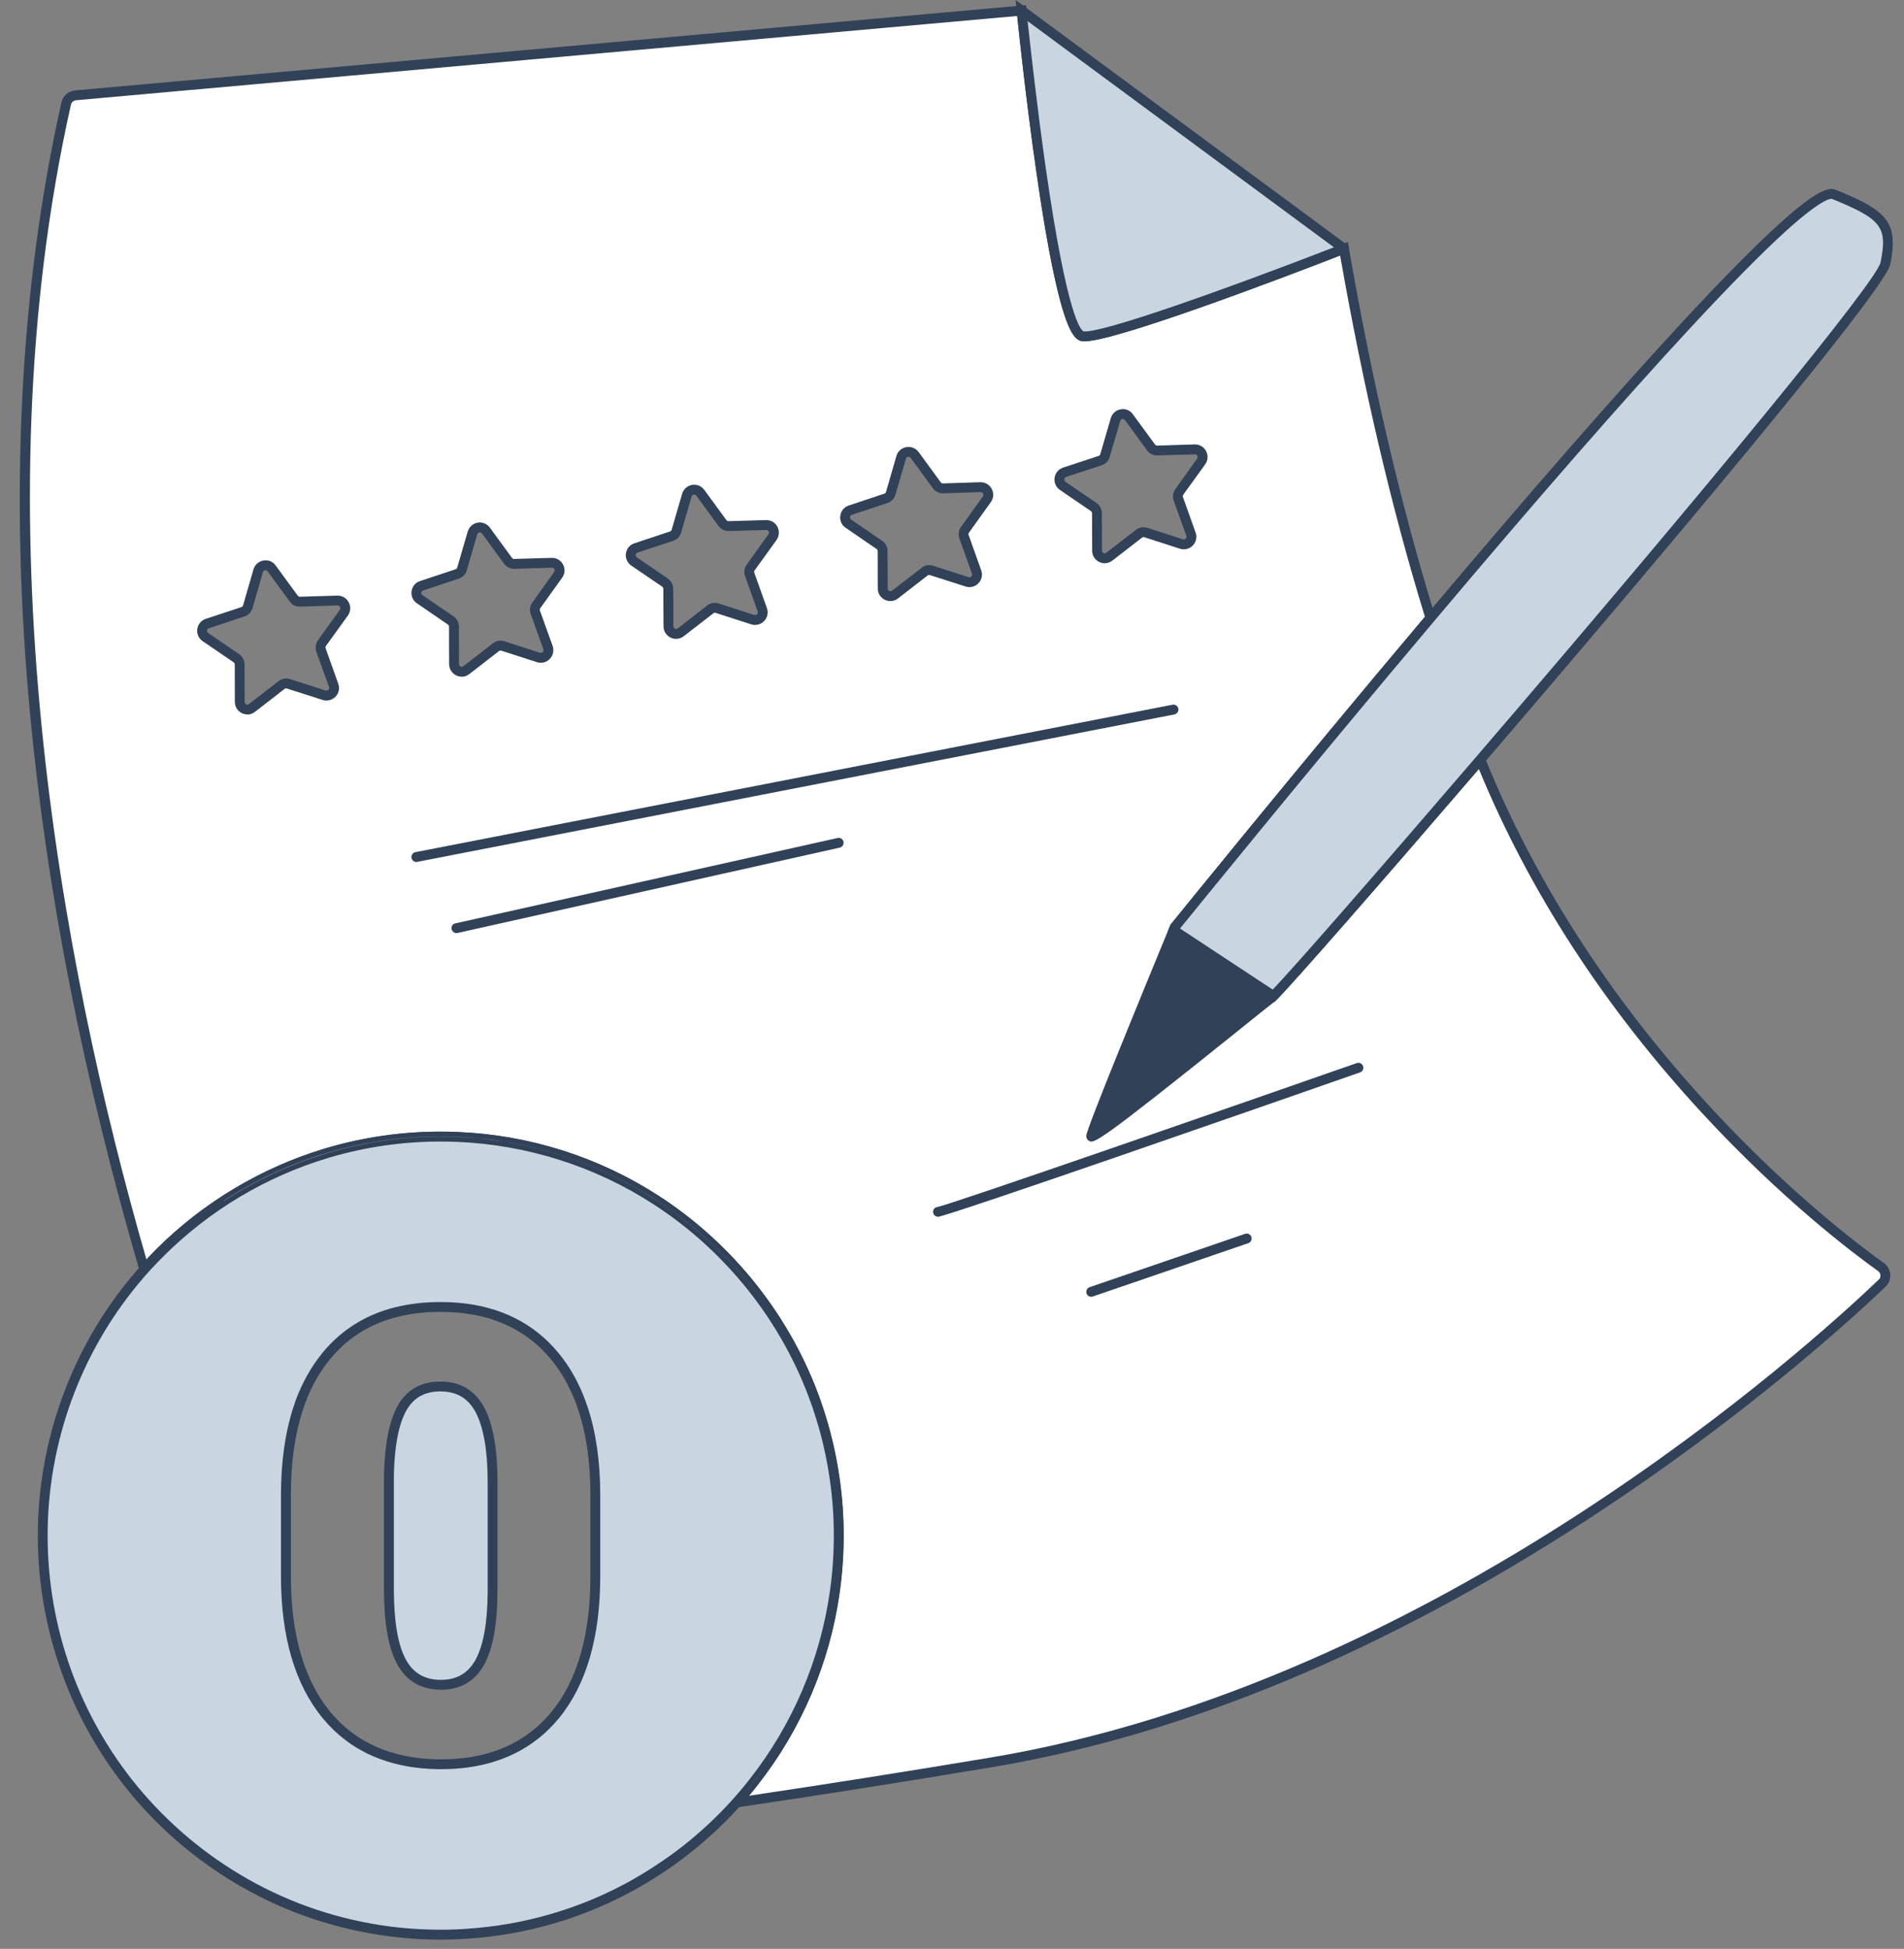 <svg width="85" height="87" viewBox="0 0 85 87" fill="none" xmlns="http://www.w3.org/2000/svg">
<rect x="0" y="0" width="85" height="87" fill="#808080" stroke="none"/>
<path d="M83.972 56.558C81.671 54.92 71.383 47.041 66.089 33.907C61.446 39.317 57.555 43.761 56.851 44.46C56.807 44.505 56.776 44.535 56.758 44.549C55.935 45.164 48.671 51.127 48.715 50.715C48.755 50.334 51.928 42.654 52.393 41.526C52.429 41.432 52.451 41.388 52.451 41.388C52.451 41.388 57.749 34.828 63.862 27.582C62.096 21.872 60.848 16.002 59.998 11.102C59.843 11.164 49.636 15.148 48.347 15.015C47.05 14.873 45.607 0.469 45.607 0.469L3.374 4.254C3.175 4.272 3.002 4.422 2.958 4.617C-1.093 22.682 2.134 41.871 6.437 56.655C6.671 56.39 6.915 56.133 7.167 55.885C9.199 53.867 11.718 52.34 14.533 51.49C14.586 51.476 14.639 51.459 14.697 51.441C16.273 50.981 17.942 50.737 19.668 50.737C19.925 50.737 20.181 50.742 20.434 50.755C23.692 50.888 26.724 51.906 29.291 53.57C32.562 55.691 35.094 58.847 36.418 62.583C36.812 63.685 37.1 64.84 37.263 66.031C37.383 66.854 37.445 67.695 37.445 68.554C37.445 69.413 37.383 70.254 37.263 71.082C36.812 74.255 35.533 77.159 33.642 79.563C33.563 79.669 33.479 79.771 33.39 79.873C33.226 80.076 33.058 80.275 32.881 80.47C36.077 80.001 39.835 79.417 44.248 78.677C64.442 75.3 81.223 59.962 84.025 57.284C84.238 57.08 84.216 56.735 83.972 56.562V56.558ZM15.352 27.352L14.378 28.706C14.312 28.799 14.298 28.914 14.334 29.02L14.896 30.596C14.993 30.862 14.741 31.119 14.476 31.035L12.886 30.526C12.78 30.49 12.661 30.512 12.576 30.583L11.253 31.606C11.032 31.778 10.709 31.619 10.709 31.34L10.7 29.662C10.7 29.552 10.642 29.45 10.554 29.384L9.172 28.441C8.938 28.286 8.991 27.927 9.257 27.839L10.846 27.312C10.952 27.281 11.032 27.192 11.063 27.086L11.532 25.479C11.611 25.214 11.961 25.147 12.129 25.373L13.117 26.727C13.183 26.816 13.289 26.869 13.4 26.86L15.069 26.812C15.352 26.807 15.52 27.122 15.356 27.352H15.352ZM24.922 25.661L23.944 27.02C23.878 27.108 23.864 27.228 23.9 27.334L24.466 28.91C24.559 29.175 24.311 29.432 24.041 29.348L22.452 28.835C22.346 28.804 22.231 28.821 22.142 28.892L20.823 29.915C20.597 30.087 20.274 29.932 20.274 29.649L20.265 27.976C20.265 27.865 20.212 27.759 20.119 27.697L18.738 26.754C18.508 26.595 18.557 26.241 18.827 26.148L20.412 25.625C20.518 25.594 20.602 25.506 20.633 25.4L21.098 23.793C21.177 23.523 21.531 23.461 21.695 23.691L22.682 25.037C22.749 25.13 22.855 25.183 22.966 25.178L24.634 25.125C24.918 25.116 25.086 25.435 24.922 25.665V25.661ZM34.488 23.974L33.514 25.333C33.448 25.426 33.434 25.541 33.47 25.648L34.032 27.223C34.129 27.485 33.877 27.746 33.611 27.662L32.018 27.152C31.912 27.117 31.797 27.135 31.712 27.206L30.389 28.228C30.168 28.401 29.845 28.241 29.84 27.962L29.836 26.289C29.836 26.179 29.778 26.072 29.685 26.01L28.308 25.068C28.078 24.908 28.127 24.554 28.393 24.461L29.977 23.939C30.088 23.903 30.168 23.819 30.199 23.713L30.668 22.106C30.743 21.836 31.097 21.774 31.265 22L32.252 23.35C32.319 23.439 32.425 23.492 32.536 23.487L34.205 23.439C34.483 23.43 34.652 23.748 34.488 23.979V23.974ZM44.058 22.288L43.08 23.647C43.018 23.735 43 23.855 43.036 23.956L43.602 25.532C43.695 25.798 43.447 26.059 43.177 25.975L41.588 25.462C41.482 25.431 41.367 25.448 41.278 25.519L39.959 26.542C39.733 26.714 39.41 26.555 39.41 26.276L39.401 24.598C39.401 24.488 39.348 24.381 39.255 24.324L37.874 23.381C37.644 23.222 37.693 22.863 37.963 22.775L39.547 22.252C39.654 22.217 39.733 22.133 39.764 22.026L40.234 20.42C40.313 20.15 40.667 20.088 40.831 20.314L41.823 21.664C41.885 21.752 41.991 21.805 42.102 21.801L43.775 21.748C44.054 21.739 44.222 22.062 44.058 22.288ZM47.529 21.084L49.113 20.561C49.219 20.526 49.304 20.442 49.335 20.336L49.799 18.729C49.879 18.459 50.233 18.397 50.401 18.622L51.389 19.973C51.455 20.061 51.557 20.114 51.672 20.11L53.341 20.061C53.62 20.052 53.788 20.371 53.624 20.601L52.65 21.96C52.584 22.049 52.57 22.168 52.606 22.27L53.168 23.85C53.265 24.116 53.013 24.373 52.747 24.288L51.158 23.775C51.052 23.744 50.937 23.762 50.848 23.833L49.525 24.855C49.304 25.028 48.98 24.868 48.98 24.59L48.972 22.916C48.972 22.806 48.919 22.699 48.825 22.637L47.444 21.695C47.214 21.535 47.263 21.177 47.529 21.088V21.084Z" fill="white"/>
<path d="M32.307 80.771L32.719 80.32C32.883 80.134 33.055 79.935 33.219 79.731C33.303 79.629 33.387 79.528 33.467 79.426C35.375 76.996 36.614 74.1 37.044 71.051C37.163 70.218 37.221 69.377 37.221 68.55C37.221 67.722 37.163 66.885 37.044 66.062C36.884 64.907 36.601 63.76 36.211 62.653C34.923 59.024 32.427 55.863 29.173 53.756C26.566 52.065 23.538 51.1 20.422 50.972C20.125 50.959 19.882 50.954 19.665 50.954C17.996 50.954 16.345 51.189 14.756 51.654C14.729 51.662 14.707 51.667 14.685 51.676C14.654 51.684 14.623 51.693 14.588 51.702C11.861 52.53 9.347 54.031 7.319 56.045C7.063 56.301 6.819 56.554 6.598 56.801L6.337 57.098L6.226 56.717C3.729 48.148 2.087 39.79 1.344 31.889C0.418 22.031 0.888 12.841 2.742 4.573C2.813 4.276 3.057 4.064 3.353 4.037L45.804 0.23L45.826 0.447C45.826 0.483 46.184 4.006 46.689 7.534C47.65 14.214 48.265 14.754 48.376 14.798C49.194 14.882 54.741 12.908 59.876 10.916L60.168 10.801L60.217 11.066C61.261 17.091 62.558 22.624 64.068 27.515L64.103 27.631L64.028 27.724C58.172 34.664 52.997 41.061 52.638 41.499C52.63 41.521 52.616 41.556 52.594 41.605C51.142 45.115 49.58 48.958 49.088 50.281C50.23 49.493 53.373 46.97 55.002 45.66C55.821 45 56.414 44.527 56.622 44.367C56.644 44.354 56.662 44.332 56.693 44.301C57.406 43.593 61.372 39.064 65.918 33.766L66.153 33.491L66.29 33.823C71.593 46.983 82.053 54.92 84.098 56.381C84.266 56.501 84.372 56.691 84.386 56.895C84.399 57.102 84.324 57.297 84.178 57.439C82.832 58.727 77.887 63.282 70.774 67.899C61.748 73.764 52.833 77.46 44.281 78.89C40.2 79.572 36.375 80.174 32.909 80.683L32.307 80.771ZM19.665 50.516C19.886 50.516 20.134 50.52 20.44 50.533C23.636 50.666 26.739 51.654 29.408 53.389C32.741 55.549 35.304 58.785 36.623 62.507C37.026 63.641 37.314 64.818 37.477 66C37.601 66.845 37.659 67.704 37.659 68.554C37.659 69.4 37.597 70.263 37.477 71.113C37.035 74.242 35.769 77.212 33.812 79.696C33.733 79.802 33.644 79.913 33.56 80.014C33.516 80.067 33.476 80.116 33.436 80.165C36.738 79.674 40.359 79.103 44.21 78.461C64.218 75.114 80.76 60.099 83.872 57.125C83.93 57.072 83.956 57.005 83.947 56.93C83.943 56.855 83.907 56.784 83.846 56.744C82.655 55.894 79.512 53.508 75.993 49.697C71.628 44.969 68.277 39.804 66.02 34.328C61.562 39.516 57.711 43.916 57.003 44.62C56.95 44.673 56.914 44.708 56.879 44.73C56.684 44.876 56.065 45.377 55.277 46.01C48.933 51.105 48.836 51.051 48.615 50.928C48.531 50.883 48.486 50.79 48.495 50.693C48.535 50.308 51.093 44.097 52.187 41.441C52.227 41.349 52.249 41.3 52.249 41.3L52.258 41.273L52.28 41.251C52.333 41.185 57.605 34.66 63.612 27.533C62.133 22.726 60.863 17.303 59.827 11.407C57.171 12.439 49.495 15.356 48.322 15.236C48.013 15.201 47.654 14.873 47.158 12.735C46.875 11.518 46.574 9.831 46.273 7.724C45.826 4.644 45.494 1.545 45.41 0.713L3.393 4.475C3.282 4.489 3.194 4.564 3.167 4.67C-0.976 23.155 2.68 42.836 6.536 56.222C6.686 56.058 6.846 55.894 7.009 55.73C9.086 53.667 11.666 52.127 14.468 51.282C14.499 51.273 14.526 51.264 14.552 51.255C14.579 51.246 14.605 51.237 14.632 51.233C16.261 50.759 17.952 50.516 19.665 50.516Z" fill="#314158"/>
<path d="M11.042 31.893C10.958 31.893 10.874 31.875 10.799 31.836C10.608 31.743 10.484 31.552 10.484 31.335L10.48 29.662C10.48 29.622 10.458 29.582 10.422 29.56L9.046 28.622C8.869 28.498 8.776 28.294 8.807 28.082C8.838 27.869 8.984 27.692 9.187 27.626L10.772 27.104C10.812 27.09 10.838 27.059 10.852 27.024L11.316 25.417C11.379 25.209 11.547 25.059 11.759 25.023C11.972 24.983 12.18 25.067 12.304 25.24L13.291 26.59C13.313 26.621 13.353 26.639 13.388 26.639L15.057 26.59C15.274 26.581 15.469 26.701 15.57 26.891C15.668 27.077 15.655 27.303 15.531 27.48L14.552 28.834C14.53 28.865 14.526 28.91 14.539 28.945L15.101 30.525C15.172 30.725 15.128 30.946 14.977 31.101C14.827 31.256 14.61 31.309 14.406 31.247L12.813 30.738C12.777 30.725 12.737 30.729 12.707 30.751L11.383 31.778C11.281 31.858 11.162 31.898 11.042 31.898V31.893ZM11.857 25.453C11.848 25.453 11.839 25.453 11.834 25.457C11.812 25.461 11.759 25.475 11.737 25.541L11.272 27.148C11.219 27.325 11.082 27.467 10.909 27.52L9.325 28.047C9.258 28.064 9.245 28.122 9.24 28.144C9.24 28.166 9.236 28.219 9.294 28.259L10.675 29.202C10.825 29.308 10.914 29.476 10.918 29.658L10.923 31.335C10.923 31.402 10.971 31.433 10.989 31.442C11.011 31.451 11.064 31.468 11.117 31.428L12.436 30.406C12.578 30.291 12.777 30.255 12.95 30.317L14.539 30.826C14.601 30.844 14.645 30.809 14.663 30.795C14.676 30.778 14.712 30.733 14.69 30.672L14.123 29.096C14.065 28.923 14.092 28.733 14.194 28.582L15.172 27.223C15.212 27.166 15.194 27.117 15.181 27.095C15.172 27.077 15.137 27.028 15.07 27.028L13.401 27.081C13.22 27.09 13.043 27.006 12.937 26.856L11.945 25.501C11.918 25.466 11.879 25.457 11.852 25.457L11.857 25.453Z" fill="#314158"/>
<path d="M20.611 30.207C20.527 30.207 20.443 30.189 20.364 30.149C20.173 30.056 20.054 29.861 20.049 29.649L20.045 27.976C20.045 27.936 20.023 27.9 19.992 27.878L18.611 26.931C18.438 26.816 18.345 26.608 18.372 26.395C18.403 26.183 18.544 26.006 18.752 25.939L20.337 25.413C20.377 25.404 20.404 25.373 20.412 25.337L20.881 23.726C20.944 23.523 21.112 23.372 21.32 23.332C21.532 23.297 21.74 23.381 21.869 23.553L22.856 24.904C22.878 24.935 22.918 24.957 22.958 24.952L24.626 24.904C24.839 24.895 25.034 25.01 25.135 25.2C25.237 25.39 25.22 25.616 25.096 25.789L24.122 27.148C24.095 27.183 24.091 27.223 24.104 27.259L24.671 28.834C24.741 29.038 24.693 29.259 24.547 29.414C24.396 29.569 24.175 29.627 23.971 29.56L22.382 29.047C22.347 29.038 22.302 29.042 22.276 29.065L20.952 30.091C20.851 30.171 20.731 30.211 20.611 30.211V30.207ZM21.422 23.766C21.413 23.766 21.404 23.766 21.399 23.77C21.377 23.775 21.324 23.788 21.306 23.85L20.837 25.461C20.789 25.638 20.651 25.78 20.474 25.833L18.894 26.36C18.828 26.378 18.814 26.435 18.81 26.457C18.805 26.484 18.805 26.533 18.859 26.568L20.24 27.511C20.395 27.617 20.488 27.79 20.488 27.971L20.492 29.649C20.492 29.715 20.536 29.742 20.558 29.755C20.576 29.764 20.634 29.782 20.687 29.742L22.006 28.715C22.148 28.604 22.338 28.569 22.515 28.626L24.108 29.14C24.171 29.157 24.215 29.122 24.232 29.104C24.246 29.091 24.281 29.047 24.259 28.985L23.692 27.409C23.63 27.232 23.657 27.037 23.768 26.891L24.741 25.532C24.781 25.479 24.764 25.426 24.75 25.408C24.741 25.386 24.71 25.342 24.64 25.342L22.975 25.395C22.794 25.399 22.617 25.315 22.506 25.169L21.519 23.815C21.492 23.775 21.453 23.766 21.426 23.766H21.422Z" fill="#314158"/>
<path d="M30.179 28.52C30.099 28.52 30.015 28.502 29.935 28.463C29.741 28.365 29.621 28.175 29.621 27.962L29.612 26.289C29.612 26.249 29.595 26.209 29.559 26.187L28.182 25.249C28.005 25.125 27.912 24.917 27.943 24.704C27.974 24.492 28.116 24.319 28.324 24.253L29.909 23.726C29.944 23.713 29.975 23.686 29.984 23.651L30.453 22.04C30.515 21.836 30.683 21.686 30.892 21.646C31.104 21.61 31.312 21.694 31.44 21.867L32.428 23.217C32.45 23.248 32.485 23.266 32.525 23.266L34.198 23.217C34.411 23.213 34.605 23.323 34.707 23.514C34.804 23.704 34.791 23.93 34.667 24.107L33.689 25.461C33.667 25.492 33.663 25.537 33.676 25.572L34.238 27.148C34.309 27.347 34.264 27.568 34.114 27.723C33.968 27.878 33.747 27.936 33.543 27.874L31.949 27.36C31.914 27.347 31.874 27.356 31.848 27.378L30.524 28.401C30.422 28.48 30.303 28.52 30.183 28.52H30.179ZM30.989 22.079C30.984 22.079 30.976 22.079 30.967 22.079C30.945 22.084 30.892 22.102 30.874 22.164L30.409 23.77C30.356 23.948 30.223 24.089 30.046 24.147L28.461 24.669C28.399 24.691 28.382 24.744 28.382 24.766C28.377 24.788 28.377 24.846 28.43 24.881L29.811 25.824C29.962 25.931 30.055 26.103 30.055 26.285L30.064 27.962C30.064 28.029 30.108 28.055 30.13 28.069C30.148 28.077 30.201 28.095 30.254 28.055L31.573 27.028C31.719 26.918 31.914 26.882 32.087 26.94L33.676 27.453C33.742 27.471 33.782 27.436 33.8 27.418C33.813 27.405 33.848 27.36 33.826 27.298L33.264 25.718C33.198 25.546 33.229 25.355 33.335 25.205L34.309 23.846C34.349 23.793 34.331 23.739 34.318 23.722C34.309 23.7 34.278 23.66 34.216 23.66H34.211L32.543 23.704C32.361 23.713 32.184 23.629 32.073 23.478L31.086 22.128C31.06 22.088 31.02 22.079 30.993 22.079H30.989Z" fill="#314158"/>
<path d="M39.749 26.834C39.665 26.834 39.581 26.812 39.501 26.776C39.307 26.679 39.187 26.489 39.187 26.276L39.183 24.599C39.183 24.563 39.161 24.523 39.13 24.506L37.748 23.558C37.572 23.439 37.483 23.235 37.514 23.023C37.541 22.81 37.687 22.633 37.89 22.567L39.475 22.04C39.515 22.027 39.541 22 39.554 21.96L40.019 20.354C40.081 20.145 40.249 19.995 40.462 19.96C40.675 19.924 40.883 20.008 41.011 20.181L41.998 21.531C42.02 21.562 42.051 21.58 42.095 21.58L43.764 21.527C43.977 21.522 44.176 21.637 44.273 21.828C44.375 22.018 44.357 22.244 44.233 22.416L43.26 23.775C43.233 23.806 43.229 23.846 43.242 23.882L43.804 25.462C43.875 25.661 43.831 25.882 43.68 26.037C43.534 26.192 43.313 26.25 43.109 26.183L41.516 25.674C41.48 25.661 41.44 25.67 41.409 25.692L40.09 26.715C39.988 26.794 39.869 26.834 39.745 26.834H39.749ZM40.559 20.389C40.55 20.389 40.542 20.389 40.537 20.393C40.515 20.398 40.462 20.411 40.444 20.477L39.975 22.084C39.922 22.266 39.785 22.403 39.608 22.461L38.027 22.983C37.965 23.005 37.952 23.058 37.948 23.08C37.943 23.102 37.943 23.16 37.996 23.195L39.377 24.138C39.528 24.24 39.621 24.413 39.621 24.599L39.63 26.272C39.63 26.343 39.674 26.369 39.696 26.378C39.718 26.391 39.771 26.409 39.825 26.369L41.144 25.347C41.285 25.232 41.48 25.196 41.653 25.254L43.242 25.767C43.308 25.785 43.352 25.75 43.366 25.732C43.383 25.719 43.414 25.674 43.392 25.612L42.83 24.037C42.768 23.864 42.795 23.669 42.905 23.519L43.879 22.16C43.919 22.107 43.897 22.053 43.888 22.036C43.879 22.014 43.844 21.969 43.782 21.969L42.109 22.022C41.927 22.031 41.75 21.943 41.644 21.792L40.657 20.442C40.626 20.402 40.59 20.393 40.559 20.393V20.389Z" fill="#314158"/>
<path d="M49.315 25.143C49.235 25.143 49.151 25.125 49.071 25.085C48.881 24.992 48.757 24.802 48.757 24.585L48.752 22.912C48.752 22.872 48.73 22.837 48.699 22.815L47.318 21.872C47.141 21.748 47.053 21.544 47.079 21.332C47.11 21.119 47.256 20.942 47.455 20.876L49.044 20.354C49.08 20.34 49.111 20.309 49.12 20.274L49.589 18.667C49.651 18.459 49.819 18.308 50.032 18.273C50.24 18.233 50.452 18.317 50.576 18.494L51.563 19.844C51.585 19.875 51.625 19.893 51.661 19.893L53.334 19.84C53.546 19.836 53.741 19.946 53.843 20.137C53.945 20.327 53.927 20.553 53.803 20.73L52.825 22.084C52.803 22.12 52.798 22.16 52.812 22.195L53.374 23.771C53.449 23.974 53.4 24.196 53.25 24.351C53.104 24.506 52.882 24.559 52.679 24.497L51.09 23.983C51.05 23.97 51.01 23.979 50.979 24.005L49.655 25.028C49.558 25.103 49.438 25.143 49.319 25.143H49.315ZM47.597 21.292C47.531 21.314 47.517 21.367 47.517 21.389C47.513 21.411 47.513 21.469 47.566 21.509L48.947 22.452C49.098 22.553 49.191 22.726 49.191 22.912L49.195 24.585C49.195 24.652 49.244 24.683 49.266 24.692C49.283 24.7 49.337 24.718 49.385 24.678L50.709 23.656C50.855 23.541 51.05 23.51 51.222 23.563L52.812 24.076C52.873 24.094 52.918 24.058 52.935 24.045C52.949 24.027 52.984 23.983 52.962 23.921L52.395 22.345C52.338 22.173 52.364 21.982 52.471 21.832L53.444 20.473C53.484 20.415 53.462 20.367 53.453 20.345C53.444 20.327 53.413 20.278 53.347 20.283L51.674 20.331C51.492 20.34 51.315 20.252 51.205 20.101L50.222 18.751C50.182 18.698 50.125 18.702 50.102 18.707C50.08 18.711 50.027 18.724 50.01 18.791L49.54 20.398C49.492 20.575 49.359 20.712 49.182 20.77L47.593 21.292H47.597Z" fill="#314158"/>
<path d="M60.001 11.097V11.102C59.841 11.164 49.638 15.148 48.35 15.011C47.048 14.873 45.605 0.469 45.605 0.469L60.001 11.097Z" fill="#CAD5E2"/>
<path d="M48.407 15.236C48.377 15.236 48.35 15.236 48.323 15.232C48.014 15.201 47.655 14.873 47.159 12.731C46.876 11.514 46.579 9.827 46.274 7.72C45.756 4.139 45.393 0.527 45.389 0.491L45.34 0L60.218 10.987V11.252L60.04 11.323C57.65 12.253 49.859 15.236 48.407 15.236ZM45.876 0.943C45.995 2.036 46.296 4.781 46.69 7.534C47.651 14.214 48.261 14.754 48.377 14.793C49.187 14.878 54.512 12.992 59.549 11.04L45.876 0.943Z" fill="#314158"/>
<path d="M59.945 11.239V10.965L60.078 11.098L59.945 11.239Z" fill="#314158"/>
<path d="M84.169 11.757C83.956 12.833 73.948 24.749 66.086 33.907C61.447 39.312 57.552 43.761 56.848 44.46L52.39 41.521C52.43 41.433 52.448 41.384 52.448 41.384C52.448 41.384 57.746 34.824 63.86 27.578C71.584 18.415 80.61 8.158 81.871 8.672C84.129 9.597 84.518 10.008 84.169 11.757Z" fill="#CAD5E2"/>
<path d="M56.88 44.744L52.117 41.61L52.259 41.273L52.281 41.247C52.334 41.181 57.65 34.603 63.693 27.44C68.349 21.916 72.2 17.512 75.131 14.347C76.928 12.412 78.384 10.934 79.469 9.96C81.151 8.437 81.673 8.353 81.957 8.473C84.241 9.407 84.767 9.898 84.387 11.801C84.112 13.169 70.439 29.18 66.256 34.054C61.696 39.361 57.721 43.903 57.004 44.62L56.88 44.744ZM52.679 41.45L56.818 44.177C57.788 43.163 61.59 38.812 65.919 33.766C76.547 21.389 83.794 12.527 83.953 11.713C84.272 10.133 84.01 9.787 81.788 8.88C81.757 8.867 81.412 8.796 79.748 10.296C78.677 11.266 77.225 12.735 75.441 14.661C72.515 17.817 68.672 22.213 64.029 27.724C58.332 34.474 53.286 40.707 52.679 41.45Z" fill="#314158"/>
<path d="M56.85 44.46C56.806 44.505 56.775 44.535 56.758 44.549C55.939 45.164 48.675 51.127 48.719 50.715C48.759 50.334 51.928 42.654 52.393 41.521L56.85 44.46Z" fill="#314158"/>
<path d="M18.588 38.48C18.482 38.48 18.393 38.405 18.371 38.298C18.349 38.179 18.428 38.064 18.544 38.042L52.349 31.459C52.464 31.437 52.579 31.512 52.606 31.632C52.628 31.752 52.548 31.867 52.429 31.893L18.628 38.475C18.614 38.475 18.601 38.48 18.588 38.48Z" fill="#314158"/>
<path d="M20.378 41.654C20.277 41.654 20.188 41.583 20.162 41.481C20.135 41.362 20.21 41.242 20.33 41.22L37.394 37.409C37.514 37.382 37.629 37.457 37.655 37.572C37.682 37.692 37.607 37.812 37.492 37.838L20.427 41.649C20.41 41.654 20.392 41.654 20.378 41.654Z" fill="#314158"/>
<path d="M41.878 54.318C41.754 54.318 41.656 54.216 41.656 54.097C41.656 53.977 41.745 53.889 41.86 53.88C42.458 53.765 55.56 49.21 60.571 47.457C60.686 47.417 60.81 47.479 60.85 47.594C60.89 47.709 60.832 47.833 60.717 47.873C56.388 49.387 42.241 54.318 41.878 54.318ZM41.873 53.876C41.873 53.876 41.869 53.876 41.864 53.876C41.869 53.876 41.873 53.876 41.878 53.876H41.873Z" fill="#314158"/>
<path d="M48.716 57.89C48.623 57.89 48.539 57.833 48.508 57.74C48.468 57.625 48.53 57.501 48.645 57.461L55.586 55.08C55.701 55.04 55.825 55.102 55.865 55.217C55.905 55.332 55.843 55.456 55.728 55.496L48.787 57.877C48.761 57.886 48.738 57.89 48.716 57.89Z" fill="#314158"/>
<path d="M21.989 66.15V71.064C21.98 72.494 21.794 73.538 21.418 74.207C21.046 74.875 20.471 75.212 19.692 75.212H19.669C18.877 75.203 18.293 74.862 17.921 74.18C17.549 73.494 17.363 72.409 17.363 70.927V65.854C17.39 64.526 17.585 63.53 17.943 62.875C18.302 62.22 18.877 61.897 19.665 61.897H19.674C20.475 61.897 21.064 62.251 21.436 62.954C21.808 63.658 21.994 64.725 21.994 66.15H21.989Z" fill="#CAD5E2"/>
<path d="M37.258 66.031C37.107 64.946 36.859 63.897 36.519 62.888C36.487 62.786 36.452 62.684 36.412 62.578C35.093 58.846 32.557 55.69 29.29 53.574C26.723 51.905 23.69 50.892 20.437 50.755C20.184 50.746 19.928 50.737 19.671 50.737C17.945 50.737 16.276 50.985 14.7 51.445C14.643 51.458 14.589 51.476 14.541 51.494C11.725 52.339 9.207 53.866 7.175 55.889C6.777 56.279 6.4 56.691 6.042 57.12C3.457 60.214 1.898 64.198 1.898 68.549C1.898 72.901 3.43 76.827 5.98 79.908C7.095 81.254 8.401 82.431 9.857 83.4C11.73 84.649 13.85 85.547 16.125 86.008C17.276 86.242 18.454 86.362 19.671 86.362C19.928 86.362 20.184 86.357 20.437 86.348C20.587 86.34 20.733 86.331 20.884 86.322C22.181 86.233 23.442 86.003 24.655 85.653C26.36 85.158 27.953 84.41 29.405 83.449C30.25 82.896 31.043 82.272 31.782 81.581C32.45 80.953 33.075 80.275 33.641 79.554C35.527 77.15 36.811 74.246 37.258 71.077C37.377 70.249 37.439 69.404 37.439 68.545C37.439 67.691 37.377 66.85 37.258 66.026V66.031ZM26.576 70.364C26.576 73.047 25.974 75.118 24.775 76.575C23.712 77.858 22.265 78.58 20.437 78.726C20.193 78.748 19.945 78.757 19.689 78.757H19.543C17.409 78.722 15.754 77.991 14.572 76.561C13.368 75.096 12.761 73.033 12.761 70.364V66.717C12.761 65.282 12.938 64.025 13.284 62.945C13.323 62.821 13.363 62.702 13.408 62.578C13.686 61.825 14.058 61.166 14.518 60.59C14.532 60.573 14.55 60.55 14.563 60.533C15.001 59.997 15.51 59.563 16.077 59.227C17.073 58.638 18.268 58.346 19.662 58.346H19.671C19.932 58.346 20.189 58.355 20.437 58.377C22.261 58.532 23.708 59.258 24.766 60.542C25.248 61.126 25.629 61.808 25.917 62.582C25.957 62.684 25.992 62.786 26.028 62.892C26.395 63.994 26.576 65.282 26.576 66.748V70.369V70.364Z" fill="#CAD5E2"/>
<path d="M19.69 75.429H19.668C18.787 75.424 18.137 75.039 17.729 74.287C17.335 73.561 17.141 72.458 17.141 70.927V65.854C17.172 64.491 17.371 63.455 17.747 62.769C18.145 62.043 18.792 61.675 19.659 61.675C20.558 61.675 21.218 62.074 21.625 62.848C22.014 63.588 22.209 64.699 22.209 66.15V71.064C22.2 72.547 22.001 73.609 21.611 74.317C21.2 75.057 20.549 75.433 19.69 75.433V75.429ZM19.668 62.114C18.956 62.114 18.455 62.397 18.132 62.981C17.791 63.605 17.61 64.57 17.583 65.858V70.927C17.583 72.365 17.76 73.423 18.114 74.074C18.442 74.685 18.951 74.986 19.668 74.99H19.69C20.39 74.99 20.894 74.698 21.226 74.101C21.576 73.468 21.762 72.45 21.771 71.064V66.15C21.771 64.769 21.589 63.725 21.24 63.056C20.908 62.423 20.394 62.118 19.668 62.114Z" fill="#314158"/>
<path d="M19.677 86.588C18.46 86.588 17.251 86.464 16.087 86.225C13.816 85.765 11.683 84.879 9.744 83.587C8.27 82.609 6.946 81.418 5.817 80.05C3.153 76.828 1.688 72.746 1.688 68.55C1.688 64.358 3.175 60.219 5.879 56.983C6.234 56.554 6.619 56.133 7.026 55.731C9.106 53.668 11.683 52.127 14.48 51.282C14.507 51.273 14.529 51.269 14.556 51.26C14.582 51.251 14.617 51.242 14.648 51.233C16.277 50.76 17.968 50.52 19.677 50.52C19.925 50.52 20.186 50.525 20.456 50.538C23.648 50.671 26.746 51.658 29.42 53.389C32.753 55.553 35.312 58.789 36.631 62.508C36.666 62.614 36.702 62.72 36.737 62.822C37.078 63.844 37.33 64.916 37.485 66C37.605 66.841 37.666 67.7 37.666 68.55C37.666 69.404 37.605 70.267 37.485 71.113C37.042 74.238 35.776 77.204 33.82 79.692C33.258 80.413 32.625 81.108 31.939 81.745C31.195 82.44 30.389 83.078 29.53 83.64C28.043 84.618 26.427 85.371 24.723 85.867C23.484 86.23 22.196 86.455 20.903 86.544H20.877C20.735 86.553 20.593 86.561 20.452 86.57C20.168 86.579 19.912 86.588 19.677 86.588ZM19.677 50.959C18.008 50.959 16.357 51.193 14.768 51.658C14.737 51.667 14.71 51.671 14.684 51.68C14.657 51.689 14.631 51.698 14.604 51.707C11.877 52.53 9.363 54.031 7.336 56.045C6.937 56.439 6.561 56.846 6.216 57.262C3.578 60.418 2.126 64.429 2.126 68.55C2.126 72.671 3.556 76.628 6.154 79.771C7.261 81.103 8.549 82.263 9.983 83.219C11.877 84.481 13.958 85.344 16.176 85.796C17.309 86.03 18.486 86.145 19.677 86.145C19.907 86.145 20.155 86.141 20.434 86.128C20.571 86.123 20.708 86.114 20.846 86.106L20.872 86.101C22.134 86.017 23.391 85.796 24.599 85.442C26.259 84.959 27.84 84.229 29.287 83.268C30.124 82.724 30.912 82.1 31.637 81.422C32.306 80.798 32.921 80.125 33.47 79.421C35.378 76.991 36.613 74.101 37.047 71.051C37.166 70.223 37.224 69.382 37.224 68.55C37.224 67.718 37.166 66.881 37.047 66.062C36.896 65.004 36.653 63.959 36.316 62.964C36.285 62.857 36.246 62.755 36.21 62.654C34.926 59.028 32.43 55.868 29.176 53.761C26.569 52.07 23.546 51.109 20.434 50.976C20.173 50.968 19.916 50.959 19.677 50.959Z" fill="#314158"/>
<path d="M19.692 78.978H19.546C17.35 78.943 15.624 78.177 14.407 76.703C13.172 75.203 12.543 73.073 12.543 70.364V66.717C12.548 65.265 12.725 63.977 13.079 62.879C13.114 62.764 13.154 62.645 13.203 62.507C13.491 61.733 13.876 61.042 14.349 60.453C14.354 60.449 14.363 60.436 14.371 60.422L14.389 60.4C14.845 59.843 15.376 59.387 15.969 59.037C16.992 58.43 18.236 58.125 19.661 58.125C19.927 58.125 20.188 58.134 20.453 58.156C22.335 58.32 23.84 59.072 24.933 60.4C25.424 60.993 25.827 61.702 26.124 62.503C26.159 62.605 26.199 62.711 26.235 62.817C26.606 63.937 26.797 65.256 26.797 66.748V70.364C26.797 73.087 26.173 75.22 24.942 76.716C23.844 78.044 22.33 78.793 20.453 78.948C20.214 78.97 19.958 78.978 19.692 78.978ZM19.674 58.563C18.315 58.563 17.147 58.851 16.191 59.418C15.642 59.741 15.155 60.161 14.739 60.67C14.734 60.675 14.726 60.688 14.717 60.701L14.694 60.723C14.247 61.281 13.884 61.932 13.619 62.658C13.57 62.786 13.53 62.901 13.499 63.012C13.159 64.065 12.986 65.314 12.986 66.717V70.364C12.986 72.967 13.579 75.003 14.743 76.42C15.876 77.792 17.492 78.505 19.55 78.54H19.692C19.949 78.54 20.192 78.531 20.422 78.509C22.18 78.368 23.587 77.668 24.61 76.433C25.77 75.026 26.358 72.985 26.358 70.369V66.748C26.358 65.309 26.181 64.034 25.823 62.963C25.788 62.857 25.752 62.76 25.717 62.658C25.433 61.905 25.061 61.241 24.597 60.684C23.583 59.449 22.18 58.749 20.422 58.594C20.166 58.577 19.918 58.563 19.674 58.563Z" fill="#314158"/>
<path d="M29.293 53.57C26.721 51.906 23.689 50.888 20.431 50.751C20.183 50.742 19.922 50.733 19.666 50.733C17.939 50.733 16.27 50.981 14.694 51.441C14.637 51.454 14.584 51.472 14.531 51.49C12.902 51.981 11.375 52.703 9.98 53.61H9.993C11.388 52.703 12.915 51.986 14.54 51.494C14.593 51.477 14.646 51.459 14.699 51.446C16.279 50.985 17.948 50.737 19.67 50.737C19.927 50.737 20.188 50.746 20.436 50.755C23.694 50.892 26.721 51.906 29.293 53.575C31.223 54.827 32.901 56.443 34.22 58.324C32.901 56.439 31.223 54.823 29.289 53.57H29.293Z" fill="white"/>
<path d="M33.388 79.873C33.477 79.771 33.561 79.665 33.641 79.558C33.76 79.408 33.875 79.253 33.99 79.103C33.875 79.253 33.76 79.408 33.645 79.558C33.512 79.722 33.379 79.886 33.242 80.05C33.291 79.992 33.34 79.93 33.388 79.873Z" fill="white"/>
</svg>
